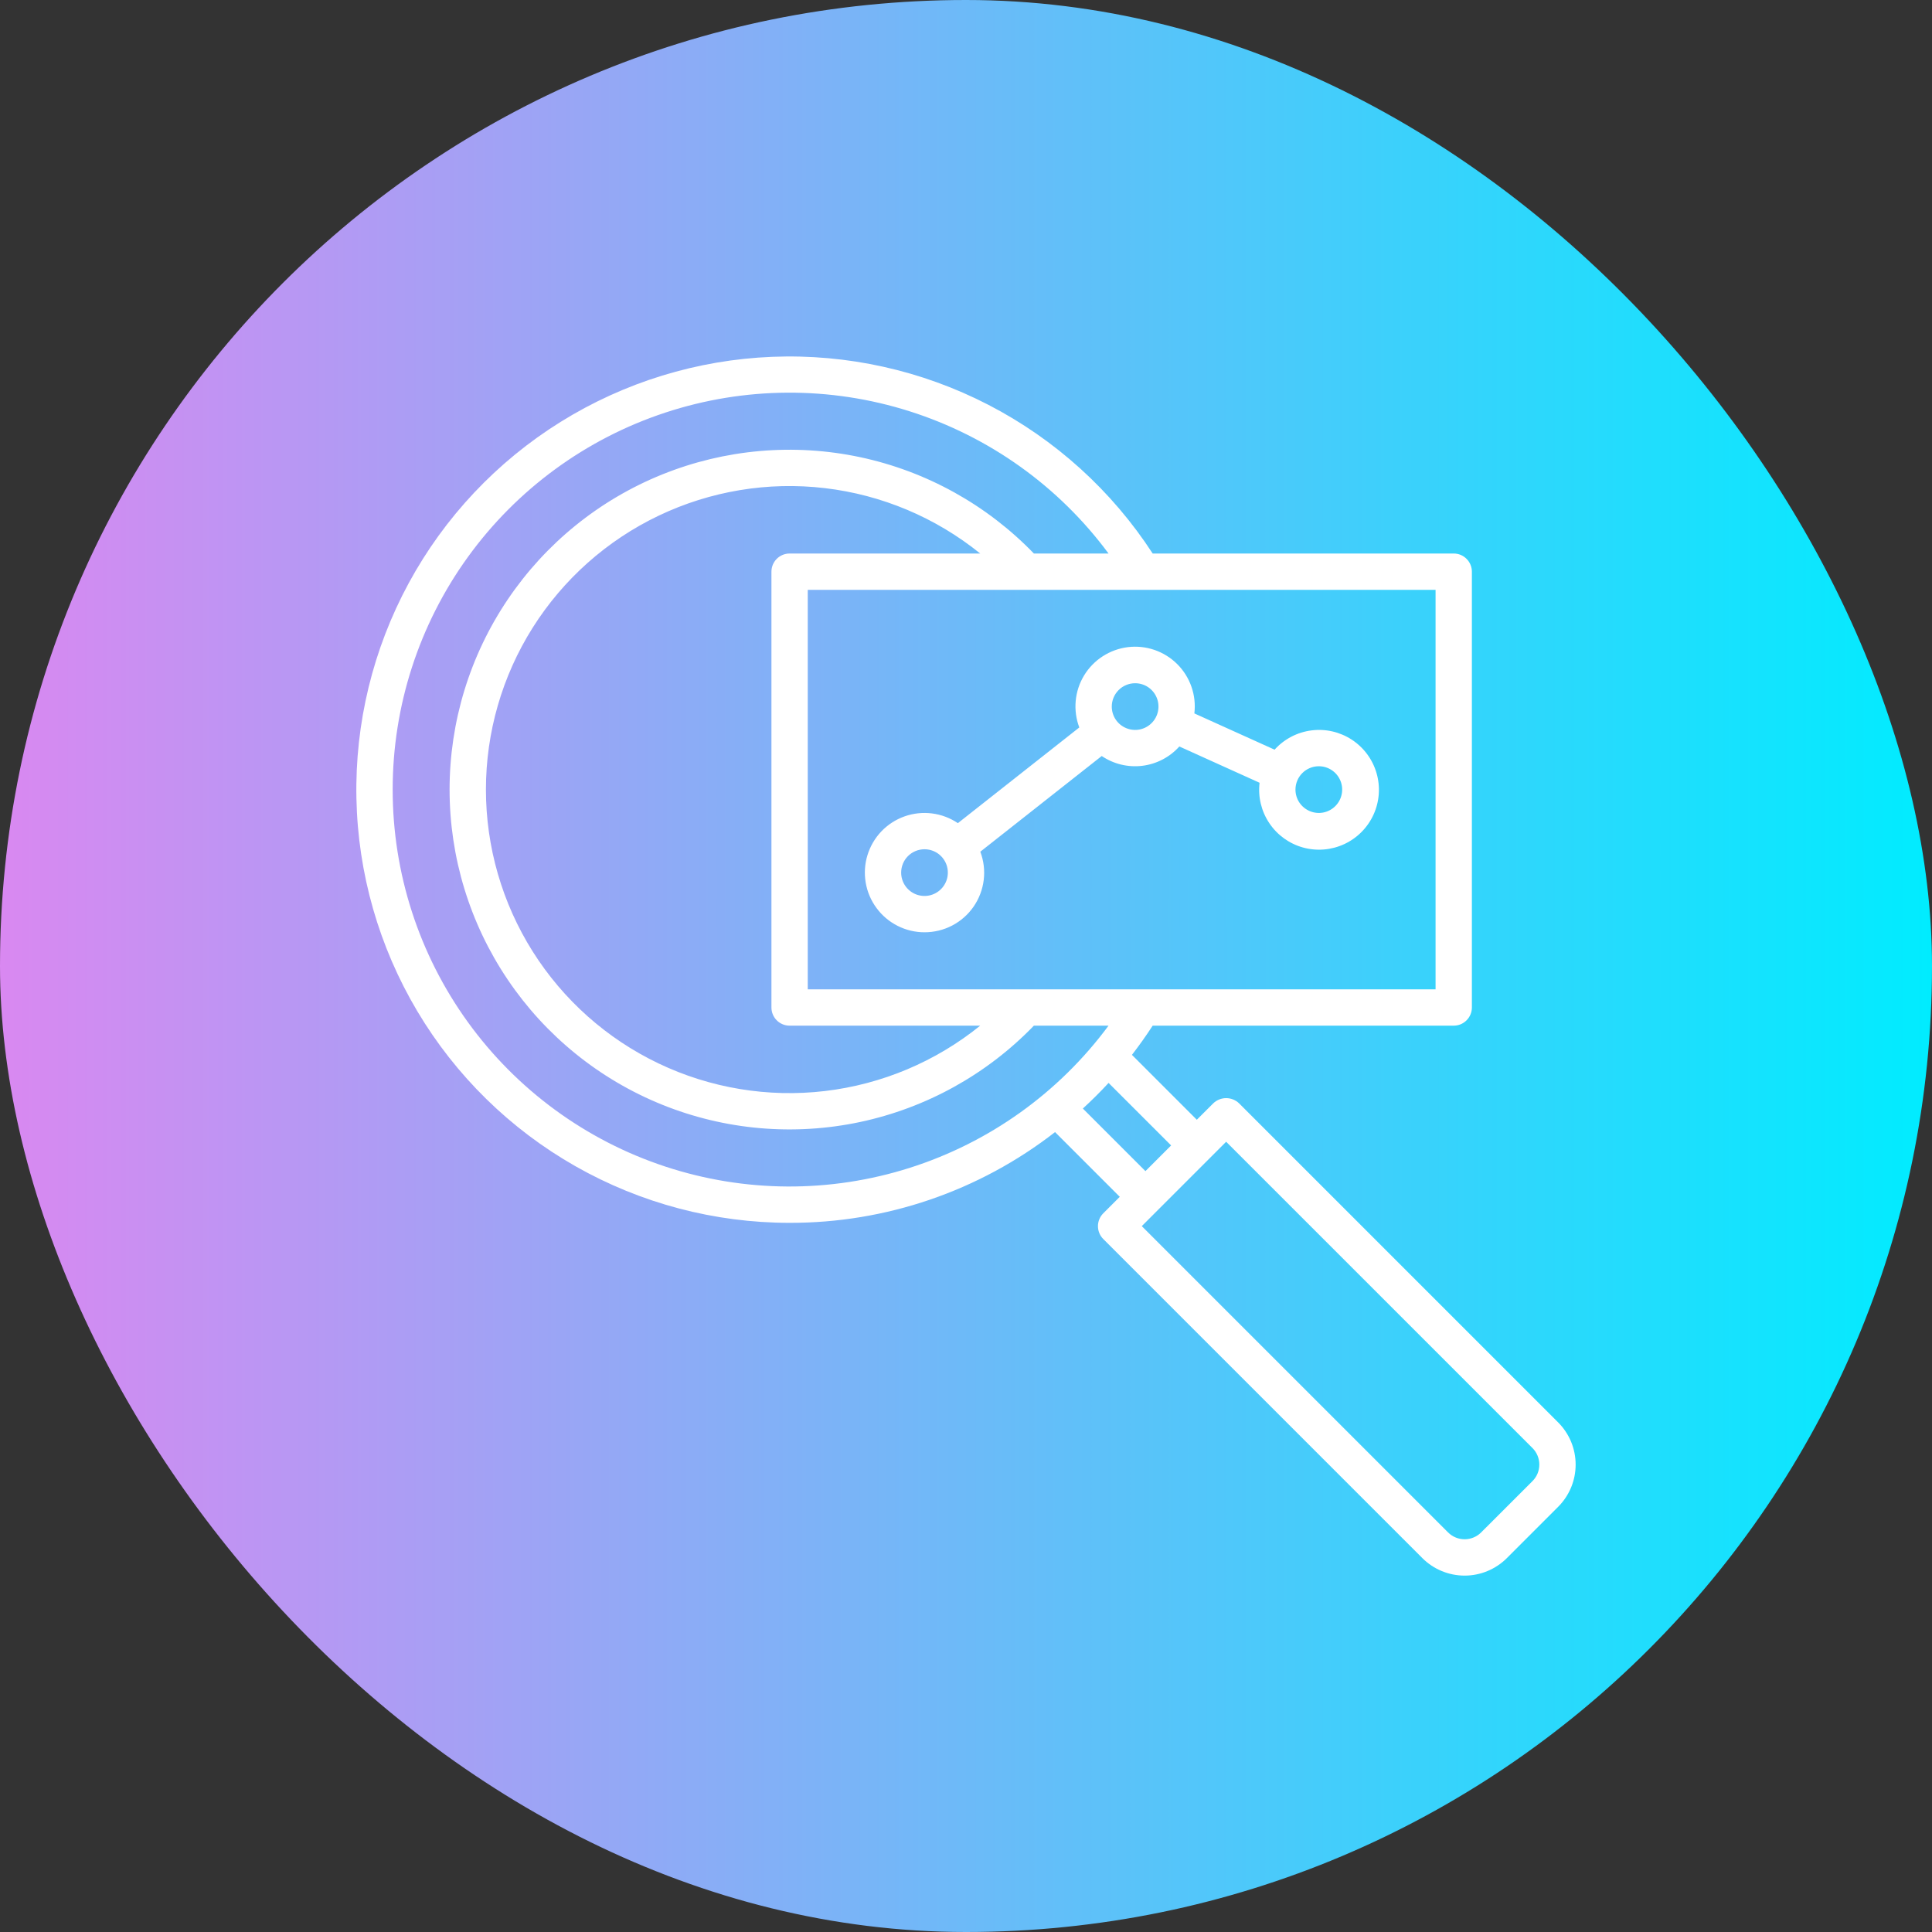 <svg width="64" height="64" viewBox="0 0 64 64" fill="none" xmlns="http://www.w3.org/2000/svg">
<rect x="0" y="0" width="64" height="64" fill="#333333" stroke="none"/>
<rect width="64" height="64" rx="32" fill="url(#paint0_linear_474_155)"/>
<path d="M51.616 47.119L41.044 36.547C40.929 36.438 40.776 36.377 40.618 36.377C40.46 36.377 40.308 36.438 40.193 36.547L39.646 37.093L37.497 34.944C37.737 34.633 37.967 34.31 38.184 33.976H48.156C48.235 33.976 48.313 33.961 48.386 33.931C48.459 33.9 48.526 33.856 48.581 33.8C48.637 33.744 48.682 33.678 48.712 33.605C48.742 33.532 48.758 33.454 48.758 33.375V18.937C48.758 18.858 48.742 18.78 48.712 18.707C48.682 18.634 48.637 18.568 48.581 18.512C48.526 18.456 48.459 18.412 48.386 18.381C48.313 18.351 48.235 18.336 48.156 18.336H38.184C36.828 16.251 34.954 14.554 32.745 13.412C30.536 12.27 28.068 11.721 25.583 11.82C23.099 11.919 20.682 12.662 18.571 13.976C16.46 15.29 14.726 17.13 13.54 19.316C12.355 21.502 11.757 23.958 11.807 26.445C11.857 28.931 12.552 31.361 13.824 33.498C15.096 35.635 16.901 37.405 19.063 38.633C21.225 39.862 23.669 40.508 26.156 40.508C29.341 40.515 32.436 39.457 34.95 37.502L37.094 39.646L36.547 40.193C36.434 40.306 36.371 40.459 36.371 40.618C36.371 40.778 36.434 40.931 36.547 41.044L47.119 51.616C47.49 51.986 47.993 52.194 48.517 52.194C49.041 52.194 49.544 51.986 49.915 51.616L51.616 49.915C51.8 49.731 51.945 49.513 52.045 49.273C52.144 49.034 52.195 48.777 52.195 48.517C52.195 48.257 52.144 48 52.045 47.761C51.945 47.521 51.8 47.303 51.616 47.119ZM47.555 32.773H26.758V19.539H47.555V32.773ZM26.156 33.976H32.471C30.995 35.169 29.211 35.92 27.326 36.142C25.441 36.364 23.531 36.047 21.818 35.229C20.105 34.411 18.659 33.125 17.646 31.519C16.634 29.914 16.097 28.054 16.097 26.156C16.097 24.258 16.634 22.398 17.646 20.793C18.659 19.187 20.105 17.901 21.818 17.083C23.531 16.265 25.441 15.948 27.326 16.17C29.211 16.392 30.995 17.143 32.471 18.336H26.156C25.997 18.336 25.844 18.399 25.731 18.512C25.618 18.625 25.555 18.778 25.555 18.937V33.375C25.555 33.534 25.618 33.687 25.731 33.8C25.844 33.913 25.997 33.976 26.156 33.976ZM13.008 26.156C13.007 23.389 13.879 20.693 15.5 18.451C17.121 16.209 19.409 14.535 22.036 13.669C24.664 12.802 27.498 12.787 30.134 13.625C32.771 14.463 35.076 16.111 36.722 18.336H34.249C32.691 16.722 30.686 15.611 28.491 15.144C26.297 14.678 24.014 14.878 21.934 15.718C19.854 16.558 18.072 18.001 16.818 19.861C15.563 21.721 14.893 23.913 14.893 26.156C14.893 28.399 15.563 30.591 16.818 32.451C18.072 34.311 19.854 35.754 21.934 36.594C24.014 37.434 26.297 37.634 28.491 37.168C30.686 36.701 32.691 35.59 34.249 33.976H36.722C35.076 36.201 32.771 37.849 30.134 38.687C27.498 39.525 24.664 39.51 22.036 38.643C19.409 37.777 17.121 36.103 15.5 33.861C13.879 31.619 13.007 28.923 13.008 26.156ZM35.871 36.722C36.165 36.451 36.451 36.17 36.723 35.873L38.795 37.944L37.944 38.795L35.871 36.722ZM50.766 49.063L49.064 50.764C48.919 50.909 48.722 50.99 48.517 50.99C48.312 50.99 48.115 50.909 47.97 50.764L37.823 40.617L40.618 37.822L50.766 47.969C50.911 48.114 50.992 48.311 50.992 48.516C50.992 48.721 50.911 48.918 50.766 49.063Z" fill="white"/>
<path d="M30.625 30.883C30.945 30.883 31.259 30.807 31.543 30.659C31.826 30.511 32.069 30.297 32.251 30.034C32.432 29.772 32.548 29.469 32.587 29.152C32.626 28.835 32.587 28.513 32.474 28.214L36.496 25.044C36.891 25.311 37.368 25.426 37.841 25.368C38.313 25.31 38.749 25.083 39.067 24.728L41.725 25.93C41.669 26.4 41.783 26.874 42.047 27.267C42.31 27.661 42.706 27.947 43.161 28.074C43.617 28.201 44.104 28.161 44.533 27.961C44.962 27.761 45.305 27.414 45.501 26.983C45.697 26.552 45.732 26.066 45.6 25.611C45.468 25.156 45.178 24.764 44.782 24.504C44.386 24.245 43.911 24.135 43.441 24.196C42.972 24.256 42.539 24.483 42.222 24.834L39.565 23.633C39.6 23.335 39.568 23.034 39.469 22.751C39.371 22.468 39.21 22.211 38.998 22C38.786 21.788 38.528 21.628 38.245 21.53C37.962 21.433 37.66 21.401 37.363 21.437C37.066 21.474 36.781 21.577 36.529 21.74C36.278 21.902 36.066 22.12 35.911 22.376C35.756 22.632 35.661 22.92 35.634 23.219C35.607 23.517 35.647 23.817 35.753 24.098L31.731 27.268C31.475 27.096 31.182 26.985 30.876 26.946C30.569 26.907 30.258 26.94 29.967 27.043C29.675 27.146 29.412 27.316 29.198 27.539C28.985 27.762 28.826 28.033 28.736 28.328C28.645 28.623 28.626 28.936 28.678 29.241C28.73 29.545 28.853 29.833 29.037 30.081C29.22 30.33 29.46 30.532 29.736 30.671C30.012 30.81 30.316 30.883 30.625 30.883ZM43.688 25.383C43.841 25.383 43.99 25.428 44.117 25.513C44.245 25.598 44.344 25.719 44.402 25.86C44.461 26.001 44.476 26.157 44.446 26.307C44.416 26.457 44.343 26.595 44.234 26.703C44.126 26.811 43.989 26.885 43.839 26.915C43.688 26.945 43.533 26.929 43.392 26.871C43.25 26.812 43.13 26.713 43.044 26.586C42.959 26.459 42.914 26.309 42.914 26.156C42.914 25.951 42.996 25.754 43.141 25.609C43.286 25.464 43.483 25.383 43.688 25.383ZM37.603 22.633C37.756 22.633 37.906 22.678 38.033 22.763C38.16 22.848 38.259 22.969 38.317 23.11C38.376 23.252 38.391 23.407 38.361 23.557C38.331 23.707 38.257 23.845 38.149 23.953C38.041 24.061 37.903 24.135 37.753 24.165C37.603 24.195 37.448 24.179 37.306 24.12C37.165 24.062 37.044 23.963 36.959 23.836C36.874 23.709 36.829 23.559 36.829 23.406C36.829 23.201 36.911 23.004 37.056 22.859C37.201 22.714 37.398 22.633 37.603 22.633ZM30.625 28.133C30.778 28.133 30.928 28.178 31.055 28.263C31.182 28.348 31.281 28.469 31.34 28.61C31.398 28.751 31.413 28.907 31.384 29.057C31.354 29.207 31.28 29.345 31.172 29.453C31.064 29.561 30.926 29.635 30.776 29.665C30.626 29.695 30.471 29.679 30.329 29.621C30.188 29.562 30.067 29.463 29.982 29.336C29.897 29.209 29.852 29.059 29.852 28.906C29.852 28.701 29.933 28.504 30.078 28.359C30.224 28.214 30.42 28.133 30.625 28.133Z" fill="white"/>
<defs>
<linearGradient id="paint0_linear_474_155" x1="0" y1="32" x2="64" y2="32" gradientUnits="userSpaceOnUse">
<stop stop-color="#D988F1"/>
<stop offset="1" stop-color="#00ECFF"/>
</linearGradient>
</defs>
</svg>
